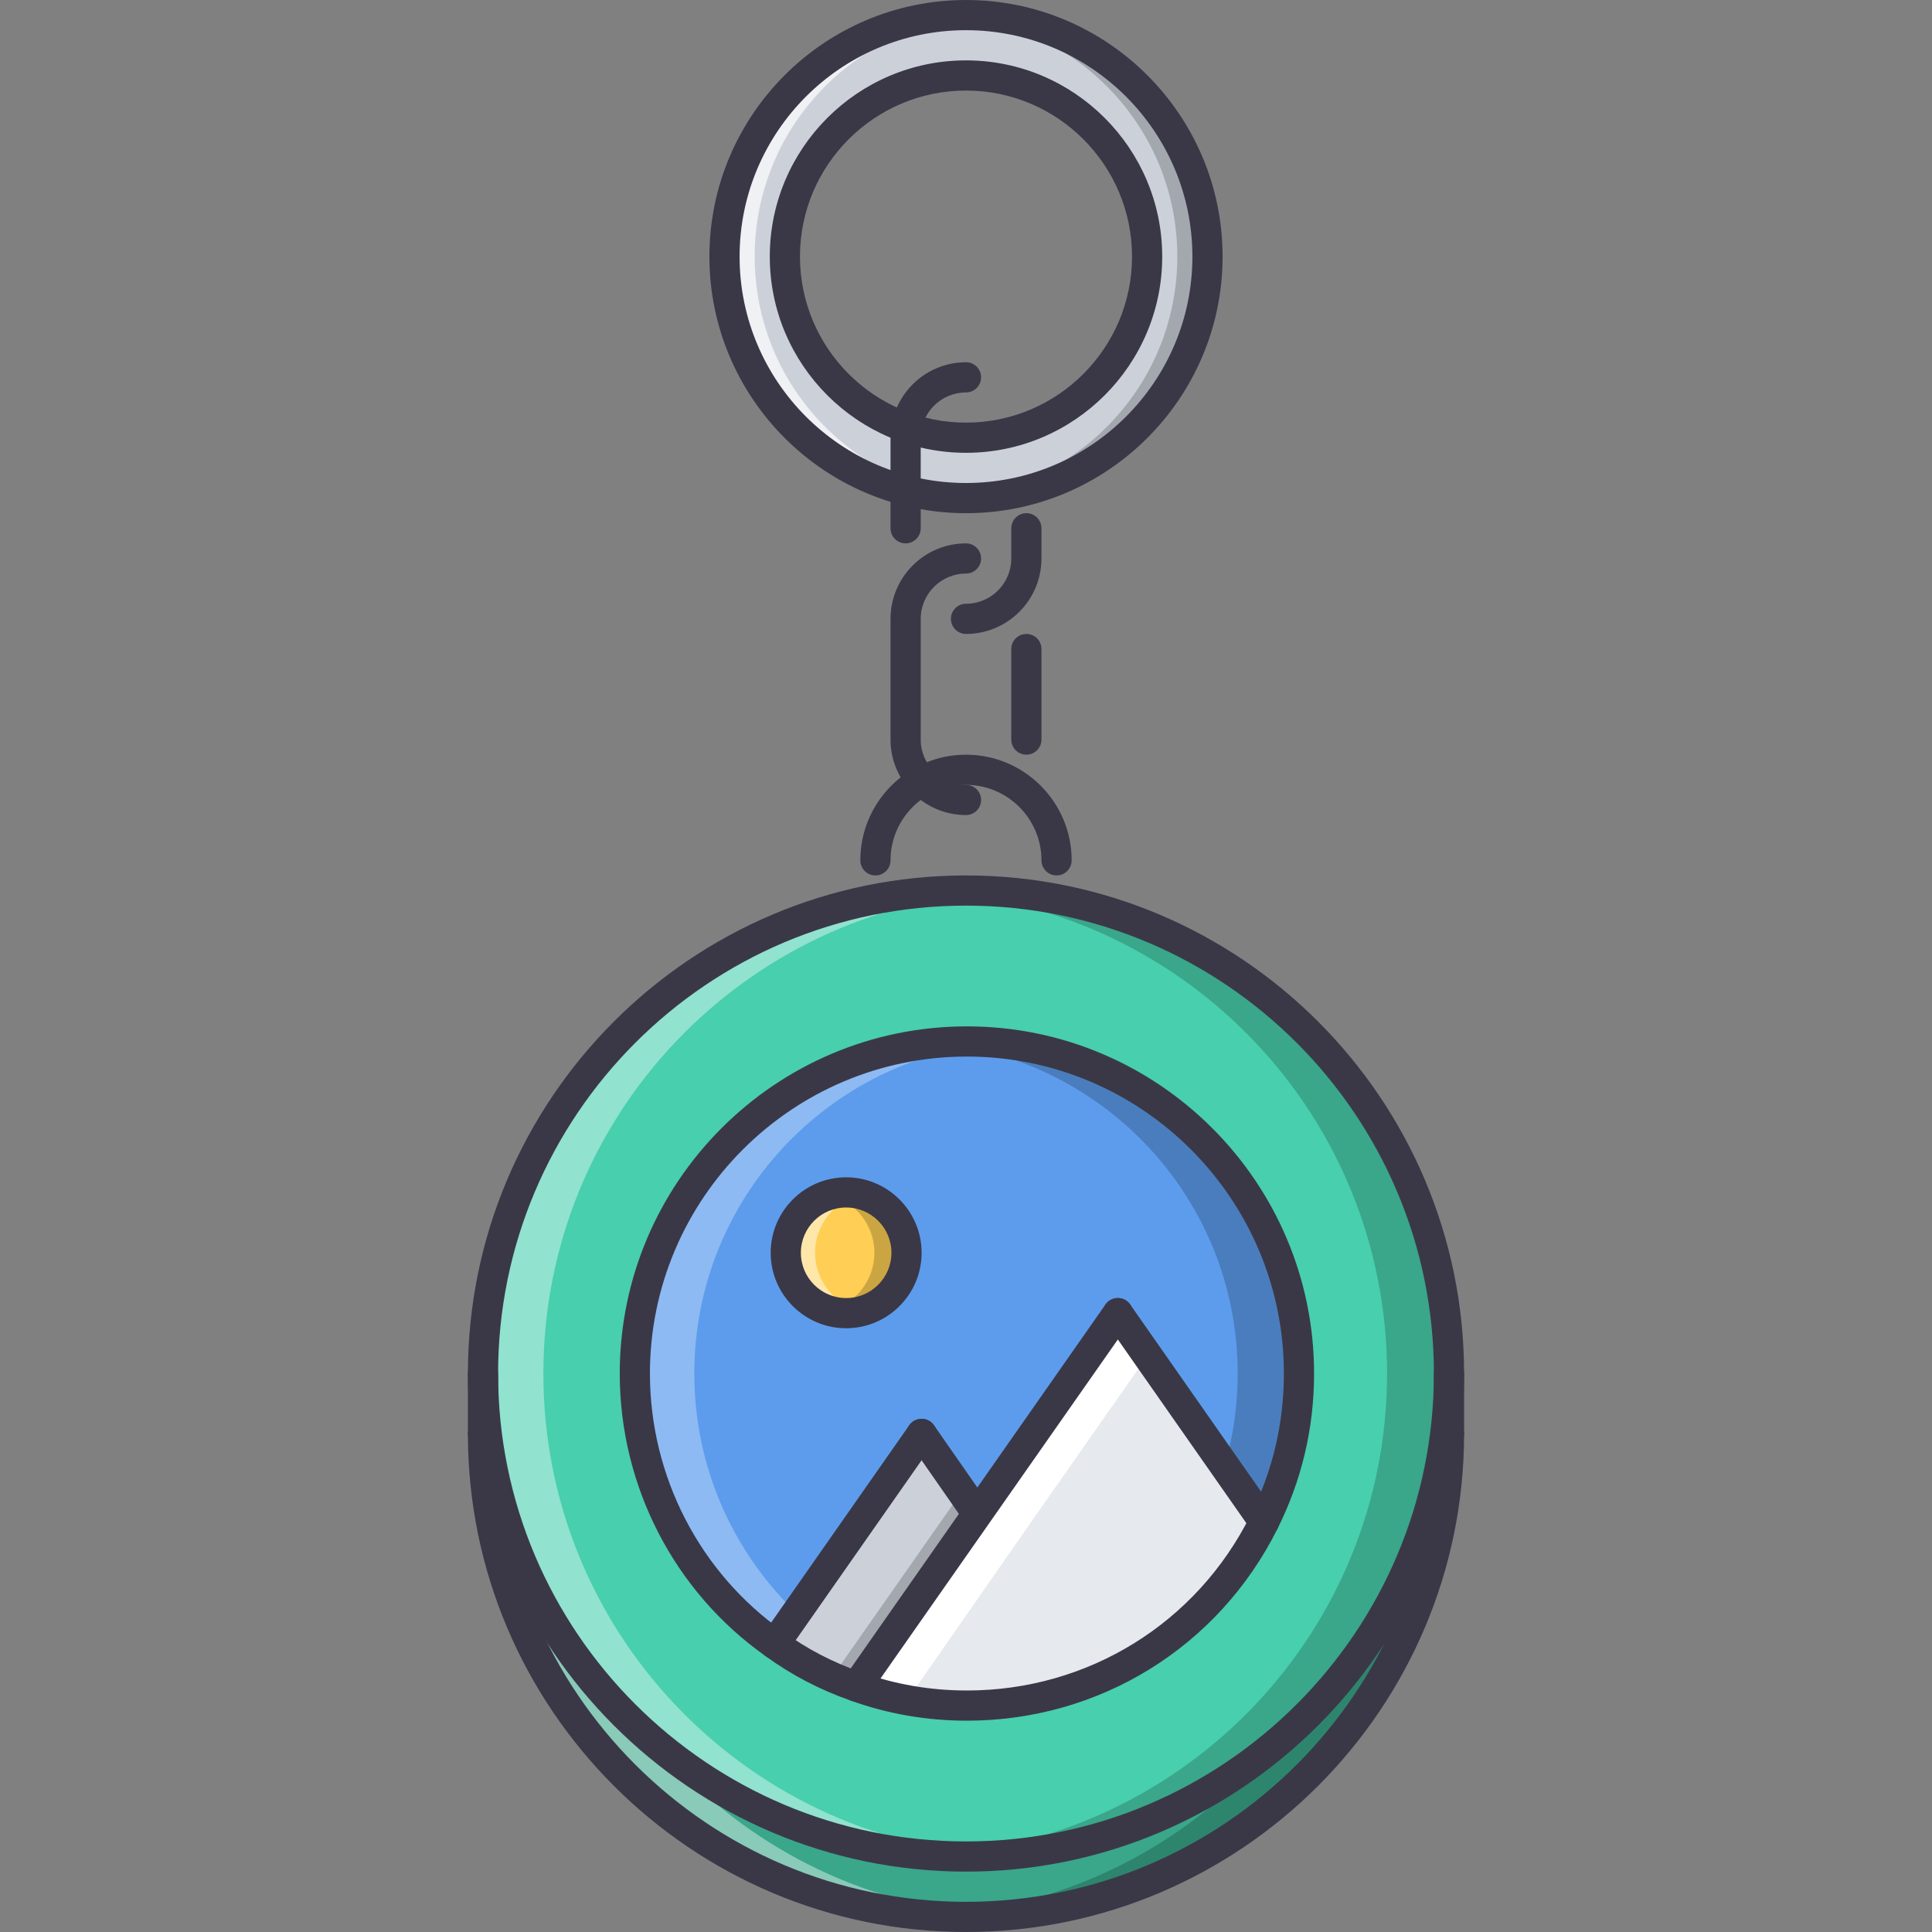 <?xml version="1.0" encoding="iso-8859-1"?>
<!-- Generator: Adobe Illustrator 19.0.0, SVG Export Plug-In . SVG Version: 6.00 Build 0)  -->
<svg version="1.1" id="Capa_1" xmlns="http://www.w3.org/2000/svg" xmlns:xlink="http://www.w3.org/1999/xlink" x="0px" y="0px"
	 viewBox="0 0 511.875 511.875" style="enable-background:new 0 0 511.875 511.875;" xml:space="preserve">
<rect x="0" y="0" width="511.875" height="511.875" fill="#808080" stroke="none"/>
<path style="fill:#CCD1D9;" d="M255.937,3.999c-35.339,0-63.984,28.649-63.984,63.984s28.645,63.984,63.984,63.984
	c35.335,0,63.984-28.649,63.984-63.984S291.272,3.999,255.937,3.999z M255.937,115.971c-26.501,0-47.988-21.495-47.988-47.988
	c0-26.494,21.487-47.988,47.988-47.988s47.988,21.495,47.988,47.988S282.438,115.971,255.937,115.971z"/>
<g style="opacity:0.7;">
	<path style="fill:#FFFFFF;" d="M199.951,67.983c0-33.984,26.521-61.712,59.985-63.781c-1.328-0.086-2.647-0.203-3.999-0.203
		c-35.339,0-63.984,28.649-63.984,63.984s28.645,63.984,63.984,63.984c1.352,0,2.671-0.117,3.999-0.203
		C226.471,129.694,199.951,101.967,199.951,67.983z"/>
</g>
<g style="opacity:0.2;">
	<path d="M311.923,67.983c0,33.984-26.525,61.711-59.985,63.781c1.328,0.086,2.647,0.203,3.999,0.203
		c35.335,0,63.984-28.649,63.984-63.984S291.272,3.999,255.937,3.999c-1.352,0-2.671,0.117-3.999,0.203
		C285.398,6.271,311.923,33.999,311.923,67.983z"/>
</g>
<path style="fill:#48CFAD;" d="M383.906,379.938c0,70.678-57.299,127.969-127.969,127.969c-70.674,0-127.969-57.291-127.969-127.969
	c0-70.679,57.294-127.969,127.969-127.969C326.607,251.969,383.906,309.259,383.906,379.938z"/>
<g style="opacity:0.2;">
	<path d="M383.906,379.938c0,70.678-57.299,127.969-127.969,127.969c-70.674,0-127.969-57.291-127.969-127.969
		c0-70.679,57.294-127.969,127.969-127.969C326.607,251.969,383.906,309.259,383.906,379.938z"/>
</g>
<g style="opacity:0.4;">
	<path style="fill:#FFFFFF;" d="M143.964,379.907c0-67.976,53.042-123.415,119.971-127.562c-2.66-0.164-5.3-0.406-7.998-0.406
		c-70.674,0-127.969,57.29-127.969,127.969c0,70.678,57.294,127.969,127.969,127.969c2.698,0,5.338-0.242,7.998-0.406
		C197.006,503.322,143.964,447.882,143.964,379.907z"/>
</g>
<g style="opacity:0.2;">
	<path d="M367.503,379.907c0,67.976-53.034,123.415-119.967,127.562c2.66,0.164,5.3,0.406,7.998,0.406
		c70.674,0,127.965-57.291,127.965-127.969c0-70.679-57.291-127.969-127.965-127.969c-2.698,0-5.338,0.242-7.998,0.406
		C314.469,256.492,367.503,311.931,367.503,379.907z"/>
</g>
<path style="fill:#48CFAD;" d="M383.906,363.911c0,70.678-57.299,127.969-127.969,127.969c-70.674,0-127.969-57.291-127.969-127.969
	c0-70.679,57.294-127.969,127.969-127.969C326.607,235.942,383.906,293.232,383.906,363.911z"/>
<g style="opacity:0.4;">
	<path style="fill:#FFFFFF;" d="M143.964,363.911c0-67.976,53.042-123.415,119.971-127.562c-2.66-0.164-5.3-0.406-7.998-0.406
		c-70.674,0-127.969,57.29-127.969,127.969c0,70.678,57.294,127.969,127.969,127.969c2.698,0,5.338-0.242,7.998-0.406
		C197.006,487.326,143.964,431.886,143.964,363.911z"/>
</g>
<g style="opacity:0.2;">
	<path d="M367.503,363.911c0,67.976-53.034,123.415-119.967,127.562c2.66,0.164,5.3,0.406,7.998,0.406
		c70.674,0,127.965-57.291,127.965-127.969c0-70.679-57.291-127.969-127.965-127.969c-2.698,0-5.338,0.242-7.998,0.406
		C314.469,240.496,367.503,295.935,367.503,363.911z"/>
</g>
<circle style="fill:#5D9CEC;" cx="255.937" cy="363.907" r="87.979"/>
<g style="opacity:0.3;">
	<path style="fill:#FFFFFF;" d="M183.955,363.911c0-45.896,35.147-83.526,79.98-87.572c-2.641-0.242-5.296-0.406-7.998-0.406
		c-48.59,0-87.979,39.389-87.979,87.979c0,48.59,39.389,87.977,87.979,87.977c2.702,0,5.357-0.164,7.998-0.406
		C219.102,447.437,183.955,409.798,183.955,363.911z"/>
</g>
<g style="opacity:0.2;">
	<path d="M327.919,363.911c0-45.896-35.147-83.526-79.98-87.572c2.64-0.242,5.295-0.406,7.998-0.406
		c48.59,0,87.979,39.389,87.979,87.979c0,48.59-39.389,87.977-87.979,87.977c-2.703,0-5.358-0.164-7.998-0.406
		C292.772,447.437,327.919,409.798,327.919,363.911z"/>
</g>
<path style="fill:#CCD1D9;" d="M258.811,400.941l-32.148,45.91c-7.842-2.718-15.113-6.482-21.674-11.278l38.951-55.666l14.48,20.792
	L258.811,400.941z"/>
<path style="fill:#E6E9ED;" d="M295.927,347.915l38.709,55.346c-14.395,28.876-44.224,48.629-78.699,48.629
	c-10.318,0-20.151-1.757-29.274-5.038l32.148-45.91L295.927,347.915z"/>
<polygon style="fill:#FFFFFF;" points="240.3,450.499 274.807,400.941 303.925,359.349 295.927,347.915 258.811,400.941 
	226.663,446.851 "/>
<g style="opacity:0.2;">
	<path d="M226.663,446.851l32.148-45.91l-0.391-0.242l-3.71-5.319l-3.897,5.562l-30.297,43.271
		C222.554,445.102,224.539,446.109,226.663,446.851z"/>
</g>
<path style="fill:#FFCE54;" d="M223.945,315.922c8.795,0,15.996,7.201,15.996,15.996c0,8.795-7.201,15.996-15.996,15.996
	s-15.996-7.201-15.996-15.996C207.949,323.123,215.15,315.922,223.945,315.922z"/>
<g style="opacity:0.5;">
	<path style="fill:#FFFFFF;" d="M215.947,331.918c0-7.412,5.124-13.63,11.997-15.426c-1.281-0.336-2.609-0.57-3.999-0.57
		c-8.795,0-15.996,7.201-15.996,15.996c0,8.795,7.201,15.996,15.996,15.996c1.39,0,2.718-0.234,3.999-0.57
		C221.071,345.548,215.947,339.323,215.947,331.918z"/>
</g>
<g style="opacity:0.2;">
	<path d="M231.669,331.918c0,7.412-5.132,13.63-11.997,15.426c1.289,0.336,2.616,0.57,3.999,0.57
		c8.803,0,15.996-7.201,15.996-15.996c0-8.795-7.193-15.996-15.996-15.996c-1.383,0-2.71,0.234-3.999,0.57
		C226.538,318.289,231.669,324.514,231.669,331.918z"/>
</g>
<g>
	<path style="fill:#3A3847;" d="M255.937,495.878c-72.768,0-131.968-59.204-131.968-131.968s59.2-131.967,131.968-131.967
		c72.764,0,131.968,59.204,131.968,131.968S328.701,495.878,255.937,495.878z M255.937,239.941
		c-68.358,0-123.97,55.611-123.97,123.97s55.611,123.97,123.97,123.97s123.97-55.611,123.97-123.97S324.295,239.941,255.937,239.941
		z"/>
	<path style="fill:#3A3847;" d="M255.937,511.875c-72.768,0-131.968-59.204-131.968-131.968c0-2.21,1.789-3.999,3.999-3.999
		s3.999,1.789,3.999,3.999c0,68.358,55.611,123.97,123.97,123.97s123.97-55.611,123.97-123.97c0-2.21,1.788-3.999,3.999-3.999
		s3.999,1.789,3.999,3.999C387.905,452.67,328.701,511.875,255.937,511.875z"/>
	<path style="fill:#3A3847;" d="M279.931,231.943c-2.211,0-3.999-1.789-3.999-3.999c0-11.028-8.967-19.995-19.995-19.995
		c-11.024,0-19.995,8.967-19.995,19.995c0,2.21-1.789,3.999-3.999,3.999s-3.999-1.789-3.999-3.999
		c0-15.434,12.56-27.993,27.993-27.993s27.993,12.56,27.993,27.993C283.93,230.154,282.142,231.943,279.931,231.943z"/>
	<path style="fill:#3A3847;" d="M271.933,199.951c-2.211,0-3.999-1.789-3.999-3.999v-23.994c0-2.21,1.788-3.999,3.999-3.999
		s3.999,1.789,3.999,3.999v23.994C275.932,198.162,274.144,199.951,271.933,199.951z"/>
	<path style="fill:#3A3847;" d="M255.937,215.947c-11.024,0-19.995-8.967-19.995-19.995V163.96c0-11.028,8.971-19.995,19.995-19.995
		c2.211,0,3.999,1.789,3.999,3.999s-1.788,3.999-3.999,3.999c-6.616,0-11.997,5.381-11.997,11.997v31.992
		c0,6.615,5.381,11.997,11.997,11.997c2.211,0,3.999,1.789,3.999,3.999S258.148,215.947,255.937,215.947z"/>
	<path style="fill:#3A3847;" d="M239.941,143.964c-2.21,0-3.999-1.789-3.999-3.999v-23.994c0-11.028,8.971-19.995,19.995-19.995
		c2.211,0,3.999,1.789,3.999,3.999s-1.788,3.999-3.999,3.999c-6.616,0-11.997,5.381-11.997,11.997v23.994
		C243.94,142.176,242.151,143.964,239.941,143.964z"/>
	<path style="fill:#3A3847;" d="M255.937,167.958c-2.21,0-3.999-1.789-3.999-3.999s1.789-3.999,3.999-3.999
		c6.615,0,11.997-5.382,11.997-11.997v-7.998c0-2.21,1.788-3.999,3.999-3.999s3.999,1.789,3.999,3.999v7.998
		C275.932,158.992,266.966,167.958,255.937,167.958z"/>
	<path style="fill:#3A3847;" d="M255.937,135.966c-37.487,0-67.983-30.5-67.983-67.983S218.45,0,255.937,0
		c37.49,0,67.983,30.5,67.983,67.983S293.427,135.966,255.937,135.966z M255.937,7.998c-33.078,0-59.985,26.907-59.985,59.985
		s26.907,59.985,59.985,59.985s59.985-26.907,59.985-59.985S289.016,7.998,255.937,7.998z"/>
	<path style="fill:#3A3847;" d="M255.937,119.97c-28.665,0-51.987-23.322-51.987-51.987s23.322-51.987,51.987-51.987
		s51.987,23.322,51.987,51.987S284.602,119.97,255.937,119.97z M255.937,23.994c-24.256,0-43.989,19.737-43.989,43.989
		s19.733,43.989,43.989,43.989c24.26,0,43.989-19.737,43.989-43.989S280.198,23.994,255.937,23.994z"/>
	<path style="fill:#3A3847;" d="M127.968,383.906c-2.21,0-3.999-1.789-3.999-3.999v-15.996c0-2.21,1.789-3.999,3.999-3.999
		c2.21,0,3.999,1.789,3.999,3.999v15.996C131.967,382.117,130.179,383.906,127.968,383.906z"/>
	<path style="fill:#3A3847;" d="M383.906,383.906c-2.211,0-3.999-1.789-3.999-3.999v-15.996c0-2.21,1.788-3.999,3.999-3.999
		s3.999,1.789,3.999,3.999v15.996C387.905,382.117,386.117,383.906,383.906,383.906z"/>
	<path style="fill:#3A3847;" d="M256.175,455.888c-10.595,0-20.901-1.773-30.629-5.272c-8.213-2.851-15.859-6.834-22.678-11.817
		c-24.193-17.035-38.67-45.051-38.67-74.888c0-50.714,41.259-91.978,91.978-91.978c50.718,0,91.981,41.264,91.981,91.978
		c0,14.434-3.265,28.274-9.701,41.139C322.811,436.409,291.289,455.888,256.175,455.888z M256.175,279.931
		c-46.305,0-83.979,37.67-83.979,83.979c0,27.243,13.208,52.808,35.335,68.39c6.233,4.562,13.173,8.17,20.683,10.771
		c8.9,3.202,18.292,4.819,27.962,4.819c32.059,0,60.841-17.785,75.126-46.418c5.882-11.748,8.857-24.385,8.857-37.562
		C340.159,317.601,302.488,279.931,256.175,279.931z"/>
	<path style="fill:#3A3847;" d="M205.223,439.572c-0.792,0-1.589-0.234-2.289-0.727c-1.808-1.266-2.249-3.757-0.984-5.568
		l38.952-55.666c1.265-1.805,3.753-2.234,5.568-0.984c1.809,1.273,2.25,3.765,0.984,5.576l-38.951,55.666
		C207.726,438.978,206.484,439.572,205.223,439.572z"/>
	<path style="fill:#3A3847;" d="M258.659,404.698c-1.265,0-2.507-0.602-3.284-1.711l-14.477-20.792
		c-1.266-1.812-0.816-4.311,0.996-5.568c1.808-1.266,4.304-0.812,5.565,0.992l14.477,20.791c1.266,1.812,0.816,4.312-0.995,5.569
		C260.245,404.463,259.448,404.698,258.659,404.698z"/>
	<path style="fill:#3A3847;" d="M226.897,450.85c-0.792,0-1.593-0.234-2.288-0.726c-1.812-1.266-2.25-3.758-0.984-5.569
		l69.265-98.937c1.272-1.805,3.757-2.25,5.568-0.977c1.812,1.266,2.25,3.757,0.984,5.568l-69.264,98.938
		C229.4,450.256,228.159,450.85,226.897,450.85z"/>
	<path style="fill:#3A3847;" d="M334.886,407.259c-1.266,0-2.507-0.594-3.28-1.711l-38.717-55.346
		c-1.266-1.804-0.82-4.295,0.983-5.568c1.82-1.258,4.305-0.828,5.569,0.992l38.71,55.346c1.265,1.804,0.827,4.295-0.984,5.568
		C336.472,407.025,335.675,407.259,334.886,407.259z"/>
	<path style="fill:#3A3847;" d="M224.183,351.914c-11.024,0-19.995-8.967-19.995-19.995c0-11.028,8.971-19.995,19.995-19.995
		s19.995,8.967,19.995,19.995C244.178,342.947,235.208,351.914,224.183,351.914z M224.183,319.921
		c-6.616,0-11.997,5.381-11.997,11.997c0,6.615,5.381,11.997,11.997,11.997c6.615,0,11.997-5.382,11.997-11.997
		C236.18,325.302,230.798,319.921,224.183,319.921z"/>
</g>
<g>
</g>
<g>
</g>
<g>
</g>
<g>
</g>
<g>
</g>
<g>
</g>
<g>
</g>
<g>
</g>
<g>
</g>
<g>
</g>
<g>
</g>
<g>
</g>
<g>
</g>
<g>
</g>
<g>
</g>
</svg>
